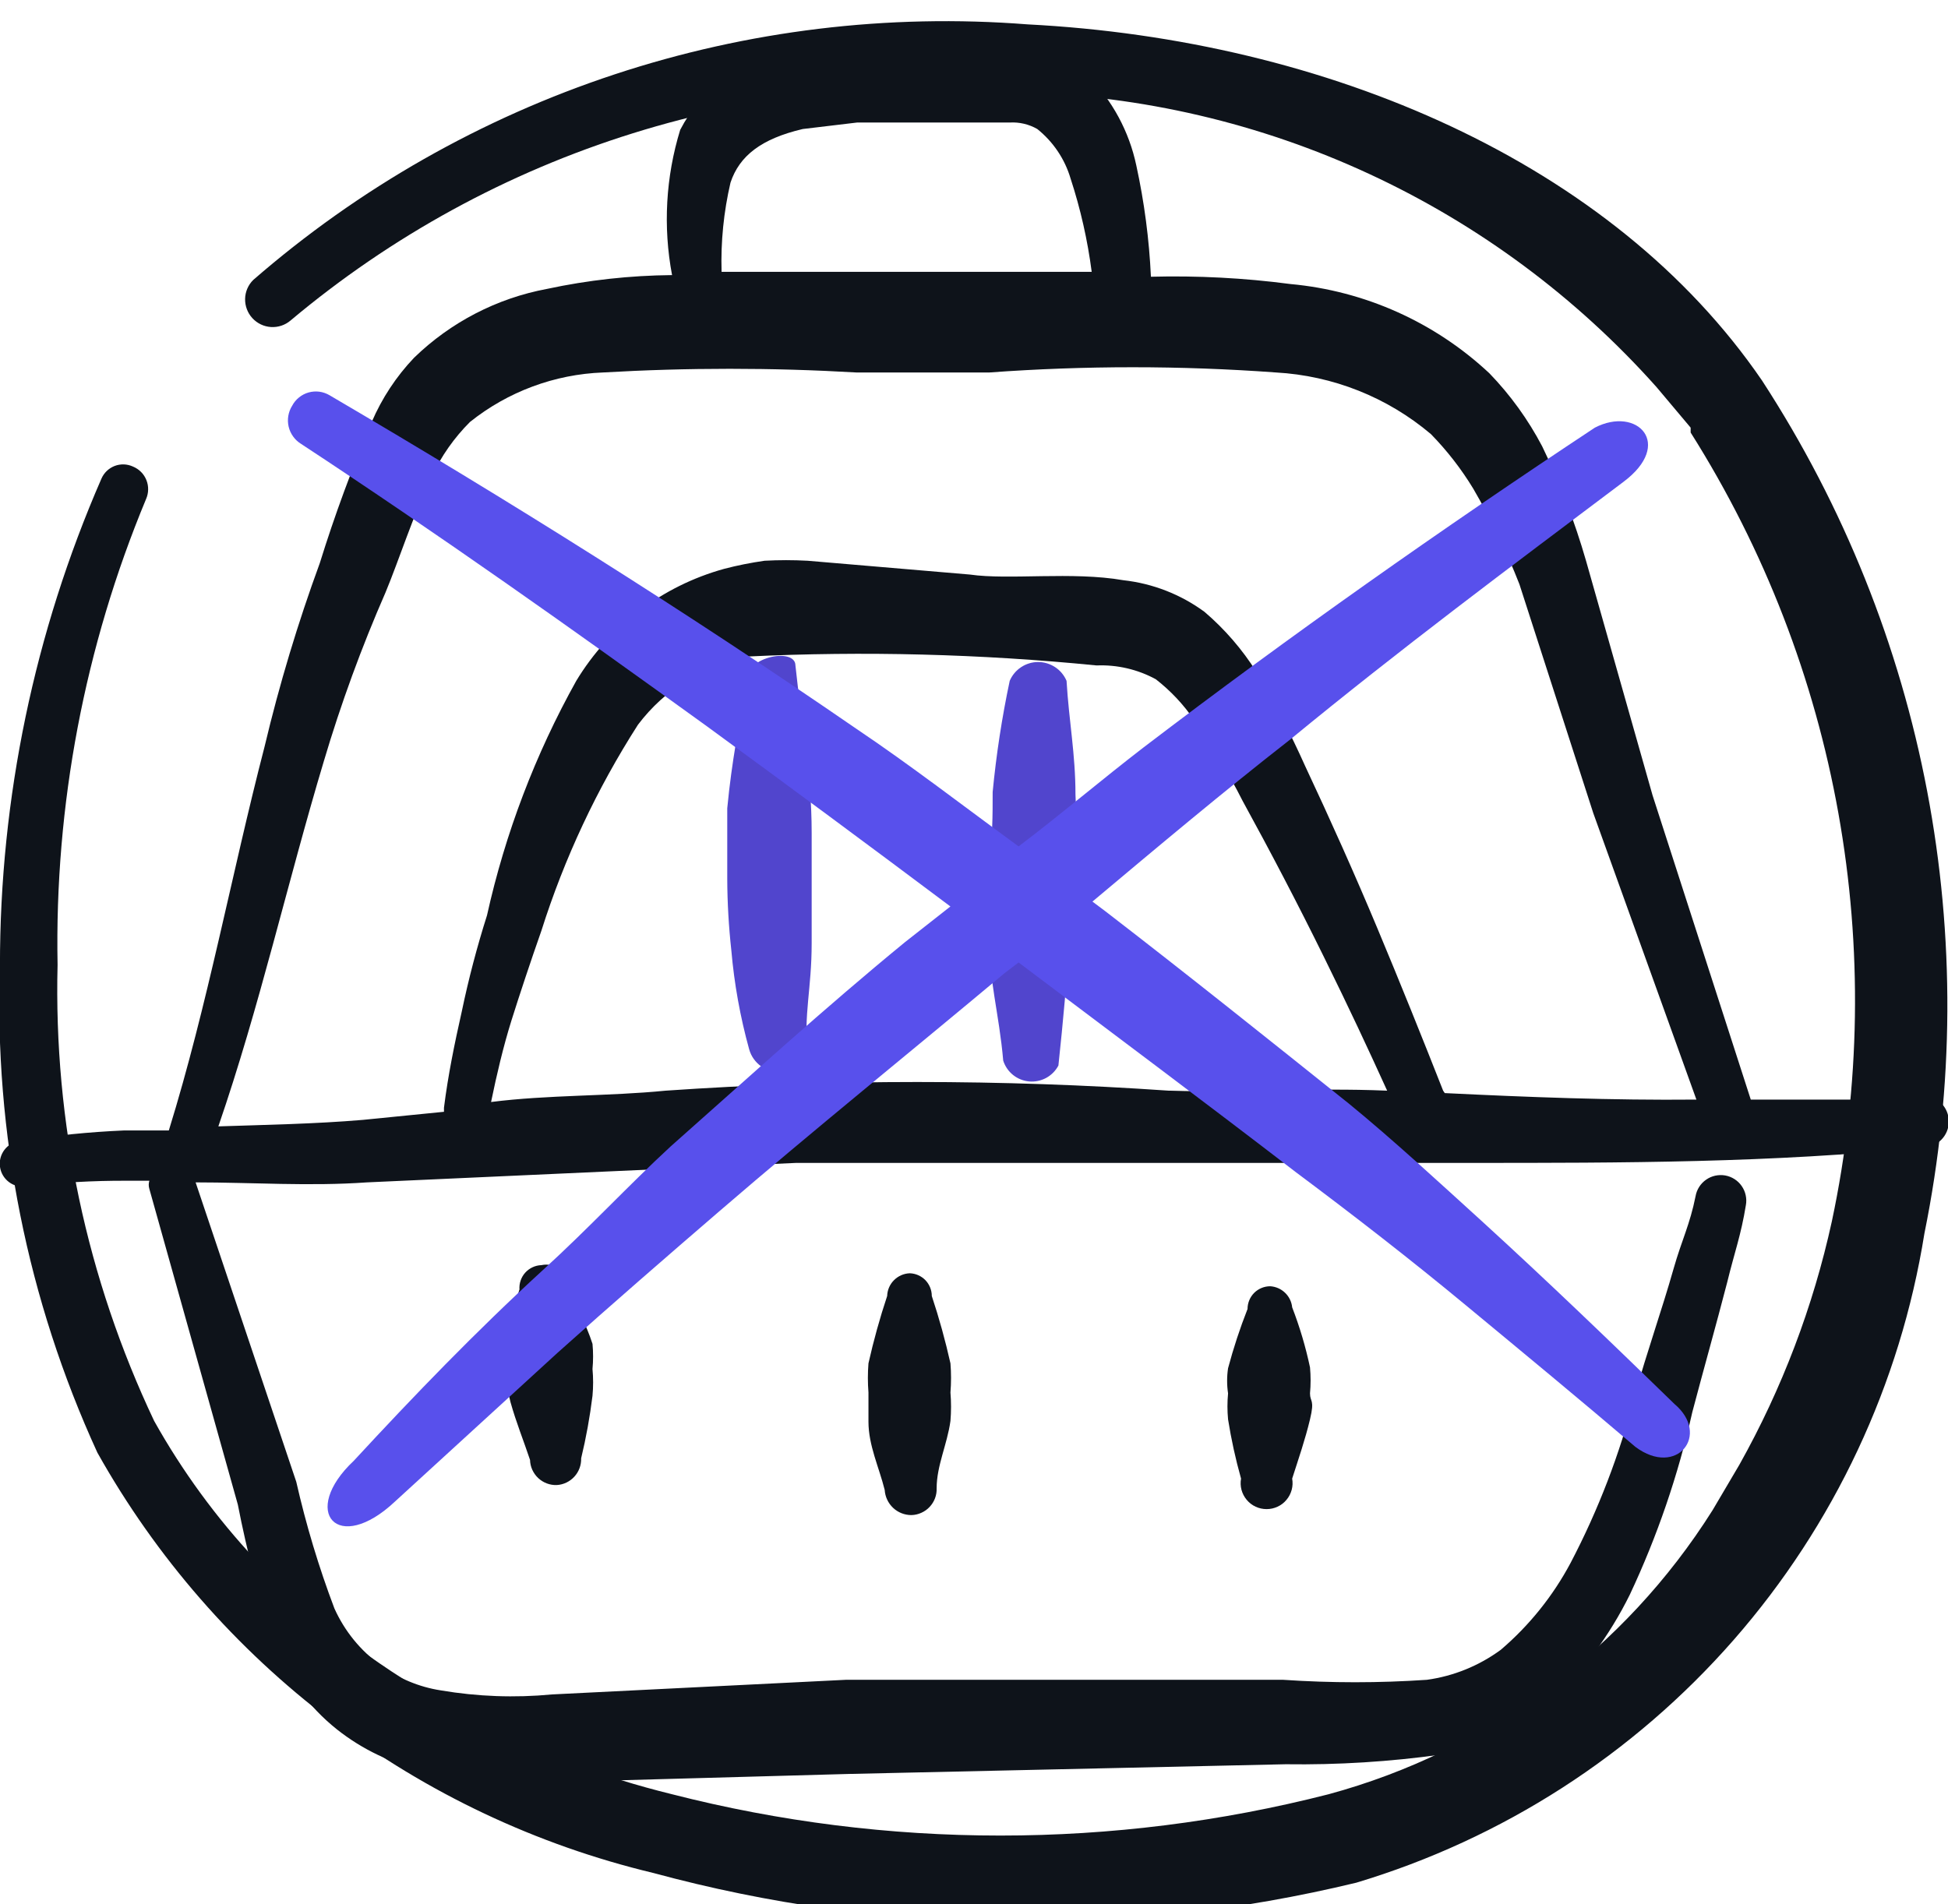 <svg width="45" height="44" viewBox="0 0 45 44" fill="none" xmlns="http://www.w3.org/2000/svg">
<path fill-rule="evenodd" clip-rule="evenodd" d="M18.75 21.788V19.238C18.75 17.85 18.506 16.65 18.375 15.375C18.375 14.944 17.137 15.169 17.212 15.825C17.062 16.894 16.912 17.512 16.8 18.675V20.306C16.802 20.858 16.834 21.408 16.894 21.956C16.961 22.73 17.099 23.496 17.306 24.244C17.494 24.919 18.562 25.012 18.656 24.394C18.562 23.4 18.75 22.875 18.75 21.788Z" fill="#5145CD"/>
<path fill-rule="evenodd" clip-rule="evenodd" d="M24.844 19.969C24.872 19.432 24.872 18.893 24.844 18.356C24.844 17.419 24.694 16.669 24.638 15.731C24.583 15.602 24.492 15.492 24.375 15.415C24.258 15.338 24.121 15.296 23.981 15.296C23.841 15.296 23.704 15.338 23.588 15.415C23.471 15.492 23.38 15.602 23.325 15.731C23.145 16.579 23.014 17.437 22.931 18.3C22.931 18.844 22.931 19.387 22.838 19.931C22.744 20.475 22.838 21 22.838 21.544C22.838 22.631 23.081 23.419 23.175 24.506C23.217 24.637 23.296 24.752 23.402 24.837C23.509 24.923 23.639 24.975 23.775 24.987C23.911 24.999 24.048 24.97 24.168 24.905C24.288 24.839 24.386 24.74 24.45 24.619C24.563 23.55 24.638 22.744 24.713 21.562C24.806 21 24.825 20.494 24.844 19.969Z" fill="#5145CD"/>
<path fill-rule="evenodd" clip-rule="evenodd" d="M44.381 25.406H40.444L38.175 18.375L36.638 12.956C36.376 12.048 36.038 11.163 35.625 10.312C35.301 9.695 34.891 9.127 34.406 8.625C33.147 7.446 31.53 6.72 29.812 6.563C28.744 6.422 27.665 6.366 26.587 6.394C26.547 5.53 26.434 4.67 26.25 3.825C26.084 3.037 25.693 2.314 25.125 1.744C24.796 1.476 24.412 1.284 24 1.181C23.32 1.045 22.63 0.958 21.938 0.919L20.625 0.806C20.313 0.778 19.999 0.778 19.688 0.806L18.019 1.125C17.527 1.264 17.069 1.502 16.672 1.824C16.275 2.147 15.949 2.547 15.713 3C15.379 4.087 15.314 5.239 15.525 6.356C14.554 6.365 13.587 6.471 12.637 6.675C11.478 6.891 10.408 7.446 9.562 8.269C9.152 8.701 8.822 9.202 8.587 9.75C8.132 10.816 7.731 11.905 7.387 13.012C6.879 14.399 6.453 15.813 6.112 17.25C5.344 20.212 4.8 23.212 3.9 26.119H2.869C2.058 26.154 1.251 26.235 0.45 26.363C0.311 26.382 0.185 26.457 0.101 26.569C0.016 26.682 -0.02 26.823 -3.88413e-05 26.962C0.02 27.102 0.094 27.227 0.207 27.312C0.319 27.396 0.461 27.432 0.6 27.413C1.372 27.322 2.148 27.278 2.925 27.281H3.45C3.431 27.342 3.431 27.408 3.45 27.469L5.494 34.763C5.704 35.841 5.98 36.905 6.319 37.95C6.618 38.738 7.123 39.431 7.781 39.956C8.369 40.422 9.055 40.749 9.787 40.913C10.783 41.139 11.805 41.227 12.825 41.175L19.613 40.987L29.7 40.763C30.904 40.78 32.108 40.705 33.3 40.538C34.215 40.382 35.071 39.98 35.775 39.375C36.546 38.65 37.181 37.793 37.65 36.844C38.284 35.495 38.768 34.08 39.094 32.625C39.356 31.631 39.638 30.637 39.9 29.625C40.069 28.931 40.219 28.538 40.331 27.844C40.345 27.767 40.343 27.689 40.326 27.613C40.31 27.538 40.278 27.466 40.234 27.403C40.19 27.339 40.133 27.285 40.068 27.243C40.002 27.201 39.929 27.173 39.853 27.159C39.777 27.146 39.699 27.148 39.623 27.164C39.547 27.181 39.475 27.212 39.412 27.257C39.348 27.301 39.294 27.358 39.252 27.423C39.211 27.488 39.182 27.561 39.169 27.637C39.038 28.294 38.85 28.65 38.663 29.306C38.381 30.3 38.062 31.181 37.763 32.25C37.42 33.59 36.923 34.887 36.281 36.112C35.874 36.876 35.327 37.557 34.669 38.119C34.166 38.488 33.58 38.727 32.962 38.812C31.858 38.887 30.749 38.887 29.644 38.812H19.538L12.75 39.15C11.893 39.232 11.03 39.2 10.181 39.056C9.678 38.978 9.202 38.779 8.794 38.475C8.328 38.139 7.96 37.686 7.725 37.163C7.364 36.209 7.07 35.232 6.844 34.237L4.519 27.319C5.831 27.319 7.144 27.413 8.475 27.319L18.394 26.869H26.156H33.975C37.462 26.869 40.95 26.869 44.419 26.512C44.578 26.512 44.73 26.449 44.843 26.337C44.956 26.224 45.019 26.072 45.019 25.913C45.019 25.753 44.956 25.601 44.843 25.488C44.73 25.376 44.578 25.312 44.419 25.312L44.381 25.406ZM16.875 4.219C17.081 3.6 17.587 3.206 18.544 2.981L19.8 2.831H21.675H23.325C23.547 2.818 23.769 2.87 23.962 2.981C24.329 3.275 24.598 3.674 24.731 4.125C24.961 4.827 25.124 5.549 25.219 6.281H22.8H19.762H16.669C16.648 5.588 16.718 4.894 16.875 4.219ZM27 25.2C23.13 24.933 19.245 24.933 15.375 25.2C14.062 25.331 12.656 25.294 11.344 25.462C11.475 24.825 11.625 24.188 11.812 23.587C12 22.988 12.262 22.2 12.506 21.506C13.037 19.828 13.788 18.226 14.738 16.744C15.358 15.924 16.259 15.363 17.269 15.169C19.958 15.04 22.652 15.109 25.331 15.375C25.808 15.356 26.281 15.466 26.7 15.694C27.04 15.959 27.338 16.275 27.581 16.631C28 17.229 28.376 17.855 28.706 18.506C29.344 19.669 29.981 20.887 30.581 22.106C31.181 23.325 31.575 24.169 32.044 25.2C30.262 25.125 28.8 25.256 27.038 25.2H27ZM33.337 25.2C32.85 23.962 32.344 22.706 31.819 21.45C31.294 20.194 30.731 18.938 30.15 17.7C29.816 16.954 29.441 16.228 29.025 15.525C28.697 15.005 28.293 14.537 27.825 14.137C27.275 13.733 26.628 13.481 25.95 13.406C24.769 13.2 23.306 13.406 22.406 13.275L18.656 12.956C18.325 12.938 17.994 12.938 17.663 12.956C17.347 13.001 17.034 13.063 16.725 13.144C15.299 13.539 14.078 14.465 13.312 15.731C12.366 17.428 11.671 19.253 11.25 21.15C11.019 21.877 10.825 22.616 10.669 23.363C10.5 24.113 10.35 24.844 10.256 25.594V25.688L8.381 25.875C7.275 25.969 6.15 25.988 5.044 26.025C6 23.25 6.637 20.4 7.481 17.587C7.875 16.259 8.351 14.957 8.906 13.688C9.225 12.919 9.544 11.906 9.975 11.006C10.193 10.539 10.492 10.114 10.856 9.75C11.732 9.049 12.81 8.648 13.931 8.606C15.88 8.493 17.833 8.493 19.781 8.606H22.856C25.059 8.445 27.272 8.445 29.475 8.606C30.792 8.679 32.05 9.179 33.056 10.031C33.428 10.412 33.755 10.833 34.031 11.287C34.444 11.996 34.801 12.736 35.1 13.5L36.806 18.788L39.188 25.406C37.237 25.425 35.306 25.35 33.375 25.256L33.337 25.2Z" fill="#0E131A"/>
<path fill-rule="evenodd" clip-rule="evenodd" d="M12.506 29.231C12.435 29.234 12.366 29.25 12.302 29.28C12.238 29.31 12.181 29.352 12.133 29.405C12.086 29.457 12.05 29.519 12.027 29.586C12.004 29.652 11.995 29.723 12 29.794C11.848 30.257 11.741 30.735 11.681 31.219C11.662 31.418 11.662 31.619 11.681 31.819C11.708 32.014 11.745 32.209 11.794 32.4C11.925 32.869 12.094 33.281 12.244 33.731C12.246 33.81 12.264 33.888 12.296 33.959C12.329 34.031 12.375 34.096 12.432 34.15C12.49 34.204 12.557 34.246 12.631 34.274C12.705 34.302 12.784 34.315 12.862 34.312C13.018 34.303 13.164 34.233 13.269 34.117C13.374 34.002 13.43 33.85 13.425 33.694C13.54 33.218 13.627 32.736 13.687 32.25C13.706 32.044 13.706 31.837 13.687 31.631C13.705 31.438 13.705 31.243 13.687 31.05C13.537 30.581 13.312 30.206 13.144 29.719C13.14 29.642 13.12 29.568 13.084 29.5C13.049 29.432 12.999 29.373 12.938 29.327C12.877 29.28 12.807 29.248 12.733 29.231C12.658 29.215 12.581 29.215 12.506 29.231Z" fill="#0E131A"/>
<path fill-rule="evenodd" clip-rule="evenodd" d="M21.018 29.419C20.881 29.423 20.75 29.48 20.652 29.578C20.555 29.675 20.498 29.806 20.494 29.944C20.324 30.455 20.18 30.974 20.062 31.5C20.044 31.725 20.044 31.95 20.062 32.175V32.85C20.062 33.394 20.306 33.9 20.437 34.425C20.447 34.583 20.516 34.73 20.631 34.839C20.746 34.947 20.898 35.007 21.056 35.006C21.135 35.004 21.212 34.986 21.284 34.953C21.356 34.921 21.421 34.875 21.475 34.817C21.529 34.76 21.571 34.692 21.599 34.619C21.627 34.545 21.64 34.466 21.637 34.388C21.637 33.862 21.881 33.375 21.956 32.831C21.974 32.613 21.974 32.393 21.956 32.175C21.974 31.95 21.974 31.725 21.956 31.5C21.838 30.974 21.695 30.455 21.525 29.944C21.525 29.808 21.472 29.677 21.378 29.579C21.283 29.481 21.154 29.424 21.018 29.419Z" fill="#0E131A"/>
<path fill-rule="evenodd" clip-rule="evenodd" d="M29.343 29.719C29.204 29.719 29.071 29.774 28.972 29.872C28.874 29.971 28.819 30.105 28.819 30.244C28.643 30.691 28.493 31.148 28.369 31.613C28.34 31.805 28.34 32.001 28.369 32.194C28.35 32.393 28.35 32.594 28.369 32.794C28.442 33.255 28.542 33.712 28.669 34.163C28.653 34.249 28.657 34.338 28.679 34.422C28.702 34.507 28.743 34.586 28.799 34.653C28.855 34.721 28.926 34.775 29.005 34.812C29.085 34.849 29.171 34.868 29.259 34.868C29.347 34.868 29.434 34.849 29.513 34.812C29.593 34.775 29.663 34.721 29.719 34.653C29.776 34.586 29.816 34.507 29.839 34.422C29.862 34.338 29.865 34.249 29.85 34.163C30 33.694 30.15 33.263 30.262 32.794C30.375 32.325 30.262 32.4 30.262 32.194C30.28 31.994 30.28 31.793 30.262 31.594C30.162 31.121 30.024 30.657 29.85 30.206C29.837 30.078 29.779 29.959 29.686 29.87C29.593 29.78 29.472 29.727 29.343 29.719Z" fill="#0E131A"/>
<g clip-path="url(#clip0_114_1324)">
<path d="M39.055 9.881V9.994C42.476 15.411 43.647 21.951 42.317 28.219C41.886 30.189 41.166 32.085 40.18 33.844L39.561 34.894C37.532 38.116 34.367 40.458 30.692 41.456C25.716 42.729 20.5 42.729 15.524 41.456C12.301 40.666 9.316 39.109 6.824 36.919L5.905 36.038C4.997 35.068 4.21 33.991 3.561 32.831C2.003 29.542 1.238 25.933 1.33 22.294C1.26 18.604 1.956 14.939 3.374 11.531C3.404 11.463 3.421 11.388 3.422 11.313C3.424 11.238 3.41 11.163 3.382 11.093C3.354 11.023 3.313 10.959 3.26 10.906C3.207 10.852 3.143 10.81 3.074 10.781C3.007 10.75 2.935 10.733 2.862 10.73C2.789 10.728 2.716 10.74 2.648 10.766C2.58 10.793 2.518 10.832 2.465 10.883C2.412 10.934 2.371 10.995 2.342 11.062C0.795 14.611 -0.003 18.441 -0.001 22.312C-0.137 26.186 0.634 30.039 2.249 33.562C3.603 35.98 5.444 38.091 7.654 39.763C9.865 41.434 12.397 42.63 15.092 43.275C20.4 44.714 25.985 44.791 31.33 43.5C34.706 42.487 37.729 40.542 40.05 37.889C42.372 35.235 43.898 31.981 44.455 28.5C45.838 21.694 44.491 14.616 40.705 8.794C37.255 3.75 30.655 0.919 23.736 0.563C20.512 0.311 17.27 0.704 14.199 1.718C11.128 2.732 8.289 4.347 5.849 6.469C5.732 6.585 5.665 6.742 5.662 6.906C5.659 7.071 5.719 7.23 5.83 7.351C5.942 7.472 6.095 7.546 6.26 7.556C6.424 7.566 6.585 7.513 6.711 7.406C9.035 5.454 11.723 3.983 14.62 3.079C17.517 2.174 20.564 1.854 23.586 2.138C26.368 2.208 29.107 2.849 31.632 4.02C34.157 5.19 36.415 6.866 38.267 8.944L39.055 9.881Z" fill="#0E131A"/>
<path d="M36.842 9.881C33.298 12.225 29.811 14.681 26.417 17.269C25.442 18.019 24.542 18.788 23.53 19.556C22.273 18.637 21.036 17.681 19.78 16.837C15.805 14.1 11.736 11.55 7.611 9.131C7.539 9.089 7.459 9.061 7.376 9.05C7.293 9.039 7.208 9.046 7.128 9.068C7.047 9.091 6.972 9.13 6.907 9.183C6.841 9.236 6.788 9.301 6.749 9.375C6.704 9.446 6.674 9.526 6.66 9.609C6.646 9.692 6.649 9.777 6.668 9.859C6.687 9.941 6.723 10.018 6.772 10.086C6.821 10.154 6.883 10.212 6.955 10.256C10.123 12.338 13.217 14.531 16.33 16.781C18.205 18.15 20.08 19.538 21.955 20.944L20.905 21.769C19.03 23.306 17.286 24.9 15.486 26.494C14.492 27.413 13.611 28.369 12.542 29.344C10.986 30.769 9.561 32.25 8.174 33.75C6.917 34.931 7.799 35.944 9.13 34.688L12.88 31.256C14.136 30.131 15.411 29.025 16.63 27.975C18.805 26.1 21.017 24.319 23.211 22.481L23.53 22.238C25.667 23.85 27.805 25.444 29.924 27.075C31.255 28.069 32.586 29.1 33.898 30.188C35.211 31.275 36.505 32.344 37.78 33.431C38.736 34.144 39.523 33.15 38.68 32.438C37.236 31.031 35.755 29.606 34.236 28.219C33.224 27.3 32.192 26.344 31.161 25.5C29.286 24 27.411 22.5 25.536 21.056L25.236 20.831C26.755 19.556 28.273 18.281 29.811 17.081C32.342 15 34.855 13.125 37.498 11.137C38.68 10.256 37.817 9.375 36.842 9.881Z" fill="#5850EC"/>
</g>
<defs>
<clipPath id="clip0_114_1324">
<rect width="45" height="45" fill="white" transform="translate(-0.001 6.10352e-05)"/>
</clipPath>
</defs>
</svg>
